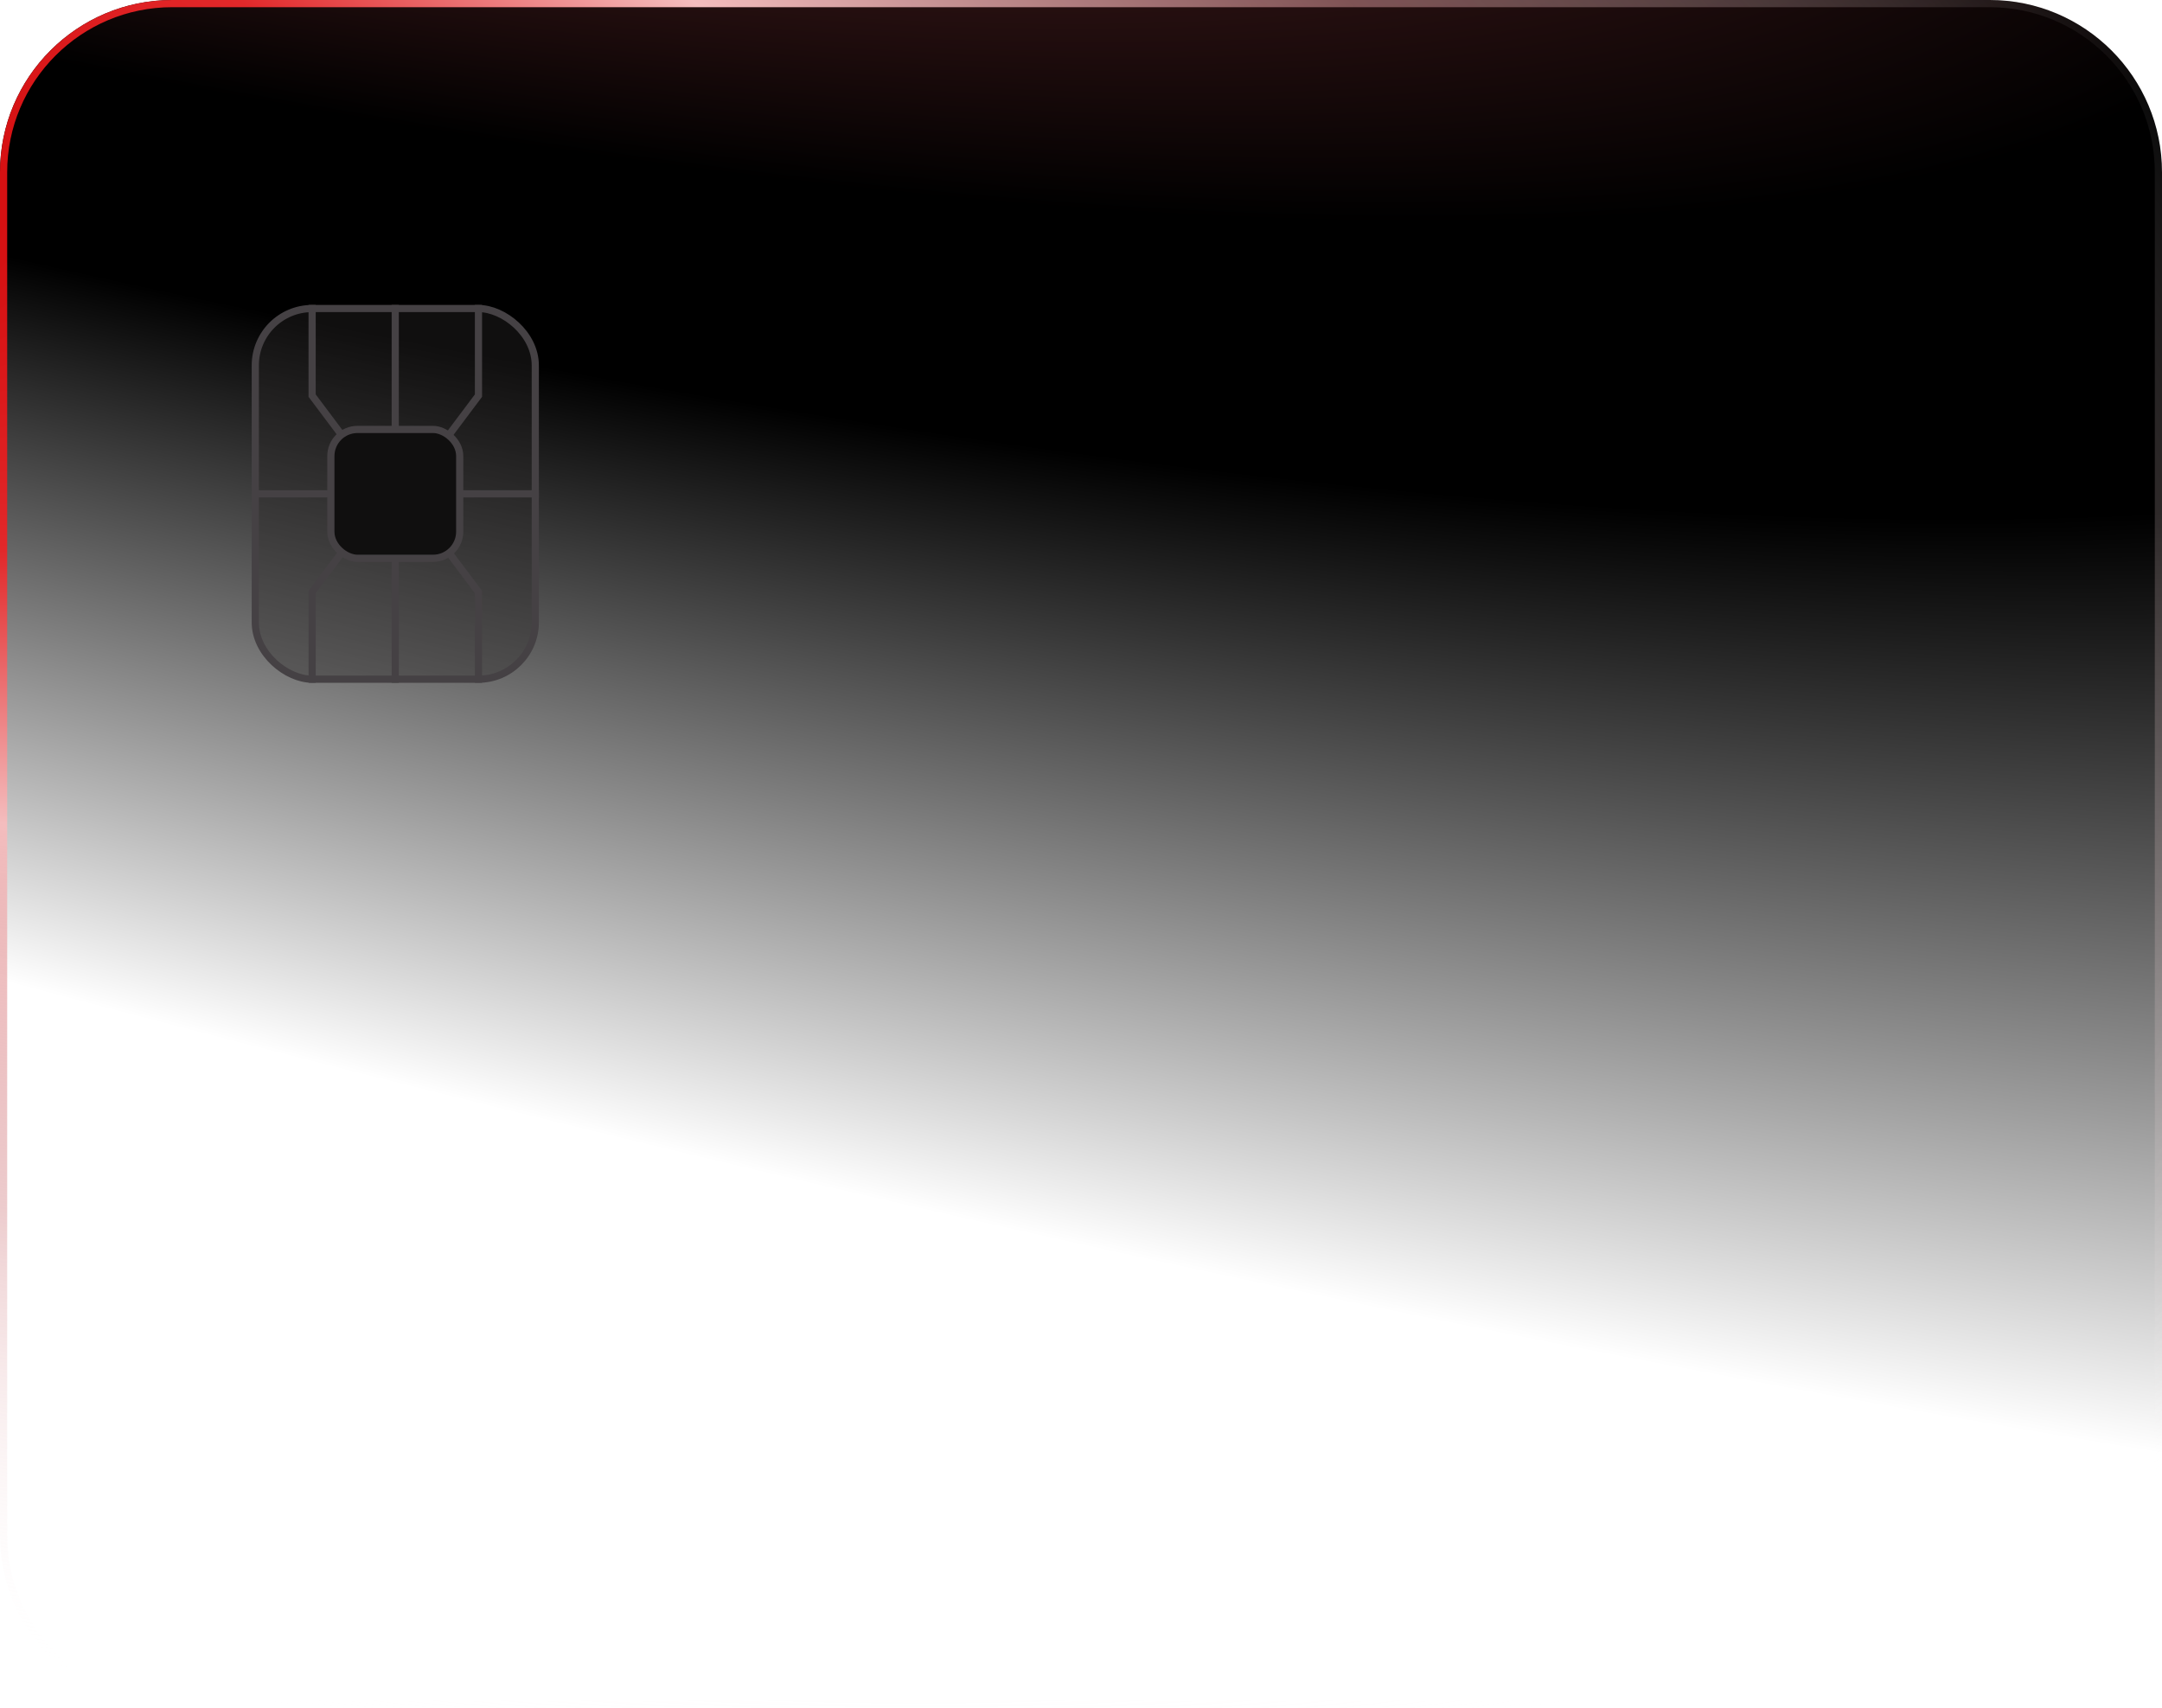 <svg width="357" height="282" viewBox="0 0 357 282" fill="none" xmlns="http://www.w3.org/2000/svg">
<g clip-path="url(#clip0_5897_39711)">
<path d="M328.548 282C344.261 282 357 269.261 357 253.548L357 28.452C357 12.739 344.261 -2.99608e-05 328.548 -2.92739e-05L28.452 -1.61563e-05C12.739 -1.54694e-05 -1.17698e-05 12.739 -1.10829e-05 28.452L-1.24369e-06 253.548C-5.5682e-07 269.261 12.739 282 28.452 282L328.548 282Z" fill="url(#paint0_radial_5897_39711)"/>
<rect x="0.593" y="0.593" width="61.21" height="46.235" rx="9.391" transform="matrix(-4.37114e-08 1 1 4.37114e-08 41.562 50.35)" fill="#282627" fill-opacity="0.4" stroke="#454144" stroke-width="1.186"/>
<path d="M41.562 81.545L88.982 81.545" stroke="#454144" stroke-width="1.186"/>
<path d="M79.008 50.349L79.008 65.324L67.777 80.299" stroke="#454144" stroke-width="1.186"/>
<path d="M79.008 112.735L79.008 97.76L67.777 82.785" stroke="#454144" stroke-width="1.186"/>
<path d="M51.539 50.349L51.539 65.324L62.77 80.299" stroke="#454144" stroke-width="1.186"/>
<path d="M51.543 112.735L51.543 97.76L62.774 82.785" stroke="#454144" stroke-width="1.186"/>
<path d="M65.265 50.349L65.265 112.744" stroke="#454144" stroke-width="1.186"/>
<rect x="0.593" y="0.593" width="21.277" height="21.277" rx="4.399" transform="matrix(-4.37114e-08 1 1 4.37114e-08 54.041 70.317)" fill="#100F0F" stroke="#454144" stroke-width="1.186"/>
</g>
<path d="M328.548 281.407C343.934 281.407 356.407 268.934 356.407 253.548L356.407 28.452C356.407 13.066 343.934 0.593 328.548 0.593L28.452 0.593C13.066 0.593 0.593 13.066 0.593 28.452L0.593 253.548C0.593 268.934 13.066 281.407 28.452 281.407L328.548 281.407Z" stroke="url(#paint1_radial_5897_39711)" stroke-width="1.186"/>
<defs>
<radialGradient id="paint0_radial_5897_39711" cx="0" cy="0" r="1" gradientUnits="userSpaceOnUse" gradientTransform="translate(-296.462 -248.185) rotate(18.587) scale(1296.77 312.409)">
<stop offset="0.398" stop-color="#CE0D10"/>
<stop offset="0.425" stop-color="#6F1B2D"/>
<stop offset="0.475" stop-color="#321415"/>
<stop offset="0.565"/>
<stop offset="0.657"/>
<stop offset="1" stop-opacity="0"/>
</radialGradient>
<radialGradient id="paint1_radial_5897_39711" cx="0" cy="0" r="1" gradientUnits="userSpaceOnUse" gradientTransform="translate(-47.272 22.042) rotate(18.608) scale(479.537 234.195)">
<stop offset="0.045" stop-color="#D00507"/>
<stop offset="0.265" stop-color="#E2282A"/>
<stop offset="0.439" stop-color="#F4BDBE"/>
<stop offset="0.695" stop-color="#DA989B" stop-opacity="0.5"/>
<stop offset="1" stop-color="white" stop-opacity="0"/>
</radialGradient>
<clipPath id="clip0_5897_39711">
<path d="M328.548 282C344.261 282 357 269.261 357 253.548L357 28.452C357 12.739 344.261 -2.99608e-05 328.548 -2.92739e-05L28.452 -1.61563e-05C12.739 -1.54694e-05 -1.17698e-05 12.739 -1.10829e-05 28.452L-1.24369e-06 253.548C-5.5682e-07 269.261 12.739 282 28.452 282L328.548 282Z" fill="white"/>
</clipPath>
</defs>
</svg>
